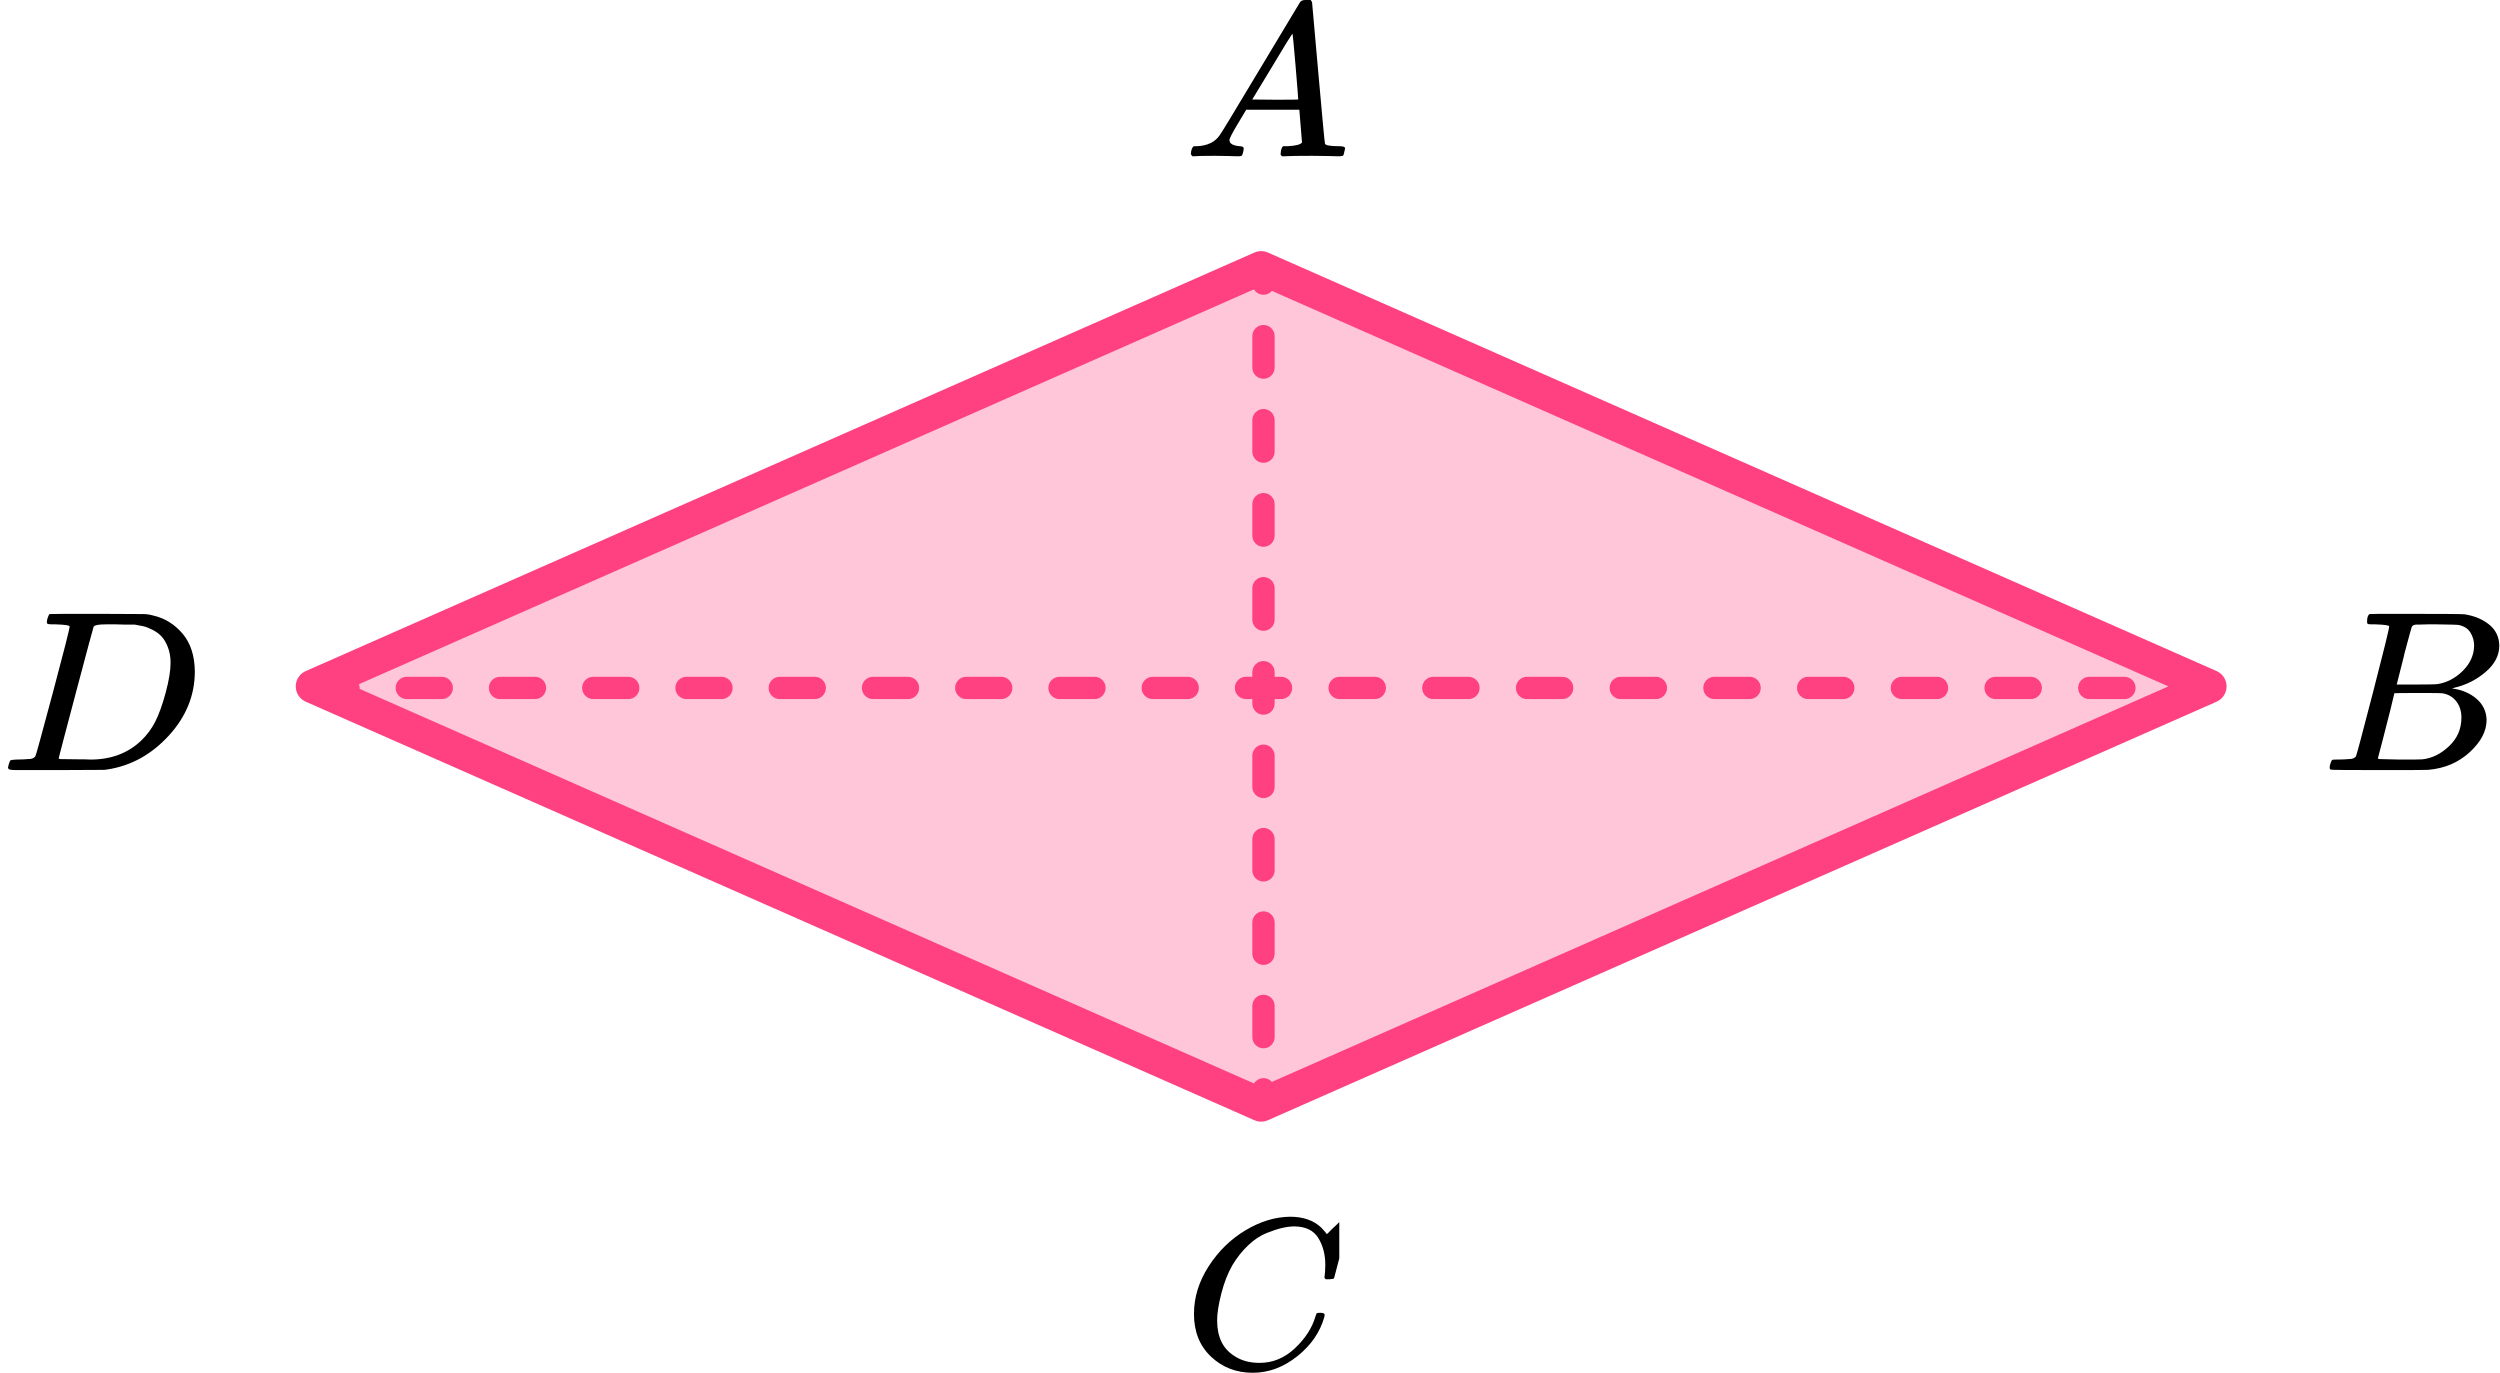 <?xml version="1.0" encoding="UTF-8"?> <svg xmlns="http://www.w3.org/2000/svg" width="224" height="123" viewBox="0 0 224 123" fill="none"><path d="M113 24L198 61.5L113 99L28 61.5L113 24Z" fill="#FF4081" fill-opacity="0.3" stroke="#FF4081" stroke-width="3" stroke-linejoin="round"></path><path d="M112.208 25.412C112.208 25.964 112.656 26.412 113.208 26.412C113.76 26.412 114.208 25.964 114.208 25.412H112.208ZM114.208 30.116C114.208 29.564 113.76 29.116 113.208 29.116C112.656 29.116 112.208 29.564 112.208 30.116H114.208ZM112.208 32.939C112.208 33.492 112.656 33.939 113.208 33.939C113.76 33.939 114.208 33.492 114.208 32.939H112.208ZM114.208 37.644C114.208 37.092 113.76 36.644 113.208 36.644C112.656 36.644 112.208 37.092 112.208 37.644H114.208ZM112.208 40.467C112.208 41.02 112.656 41.467 113.208 41.467C113.76 41.467 114.208 41.02 114.208 40.467H112.208ZM114.208 45.172C114.208 44.62 113.76 44.172 113.208 44.172C112.656 44.172 112.208 44.62 112.208 45.172H114.208ZM112.208 47.995C112.208 48.547 112.656 48.995 113.208 48.995C113.76 48.995 114.208 48.547 114.208 47.995H112.208ZM114.208 52.7C114.208 52.148 113.76 51.7 113.208 51.7C112.656 51.7 112.208 52.148 112.208 52.7H114.208ZM112.208 55.523C112.208 56.075 112.656 56.523 113.208 56.523C113.76 56.523 114.208 56.075 114.208 55.523H112.208ZM114.208 60.228C114.208 59.676 113.76 59.228 113.208 59.228C112.656 59.228 112.208 59.676 112.208 60.228H114.208ZM112.208 63.04C112.208 63.593 112.656 64.04 113.208 64.04C113.76 64.04 114.208 63.593 114.208 63.04H112.208ZM114.208 67.71C114.208 67.158 113.76 66.71 113.208 66.71C112.656 66.71 112.208 67.158 112.208 67.71H114.208ZM112.208 70.513C112.208 71.065 112.656 71.513 113.208 71.513C113.76 71.513 114.208 71.065 114.208 70.513H112.208ZM114.208 75.183C114.208 74.63 113.76 74.183 113.208 74.183C112.656 74.183 112.208 74.63 112.208 75.183H114.208ZM112.208 77.985C112.208 78.537 112.656 78.985 113.208 78.985C113.76 78.985 114.208 78.537 114.208 77.985H112.208ZM114.208 82.655C114.208 82.103 113.76 81.655 113.208 81.655C112.656 81.655 112.208 82.103 112.208 82.655H114.208ZM112.208 85.457C112.208 86.009 112.656 86.457 113.208 86.457C113.76 86.457 114.208 86.009 114.208 85.457H112.208ZM114.208 90.127C114.208 89.575 113.76 89.127 113.208 89.127C112.656 89.127 112.208 89.575 112.208 90.127H114.208ZM112.208 92.929C112.208 93.481 112.656 93.929 113.208 93.929C113.76 93.929 114.208 93.481 114.208 92.929H112.208ZM114.208 97.599C114.208 97.047 113.76 96.599 113.208 96.599C112.656 96.599 112.208 97.047 112.208 97.599H114.208ZM31.225 62.639C31.777 62.639 32.225 62.192 32.225 61.639C32.225 61.087 31.777 60.639 31.225 60.639V62.639ZM36.447 60.639C35.895 60.639 35.447 61.087 35.447 61.639C35.447 62.192 35.895 62.639 36.447 62.639V60.639ZM39.58 62.639C40.133 62.639 40.58 62.192 40.58 61.639C40.58 61.087 40.133 60.639 39.58 60.639V62.639ZM44.802 60.639C44.25 60.639 43.802 61.087 43.802 61.639C43.802 62.192 44.25 62.639 44.802 62.639V60.639ZM47.935 62.639C48.487 62.639 48.935 62.192 48.935 61.639C48.935 61.087 48.487 60.639 47.935 60.639V62.639ZM53.157 60.639C52.605 60.639 52.157 61.087 52.157 61.639C52.157 62.192 52.605 62.639 53.157 62.639V60.639ZM56.29 62.639C56.842 62.639 57.29 62.192 57.29 61.639C57.29 61.087 56.842 60.639 56.29 60.639V62.639ZM61.512 60.639C60.96 60.639 60.512 61.087 60.512 61.639C60.512 62.192 60.96 62.639 61.512 62.639V60.639ZM64.645 62.639C65.197 62.639 65.645 62.192 65.645 61.639C65.645 61.087 65.197 60.639 64.645 60.639V62.639ZM69.867 60.639C69.314 60.639 68.867 61.087 68.867 61.639C68.867 62.192 69.314 62.639 69.867 62.639V60.639ZM73 62.639C73.552 62.639 74 62.192 74 61.639C74 61.087 73.552 60.639 73 60.639V62.639ZM78.222 60.639C77.669 60.639 77.222 61.087 77.222 61.639C77.222 62.192 77.669 62.639 78.222 62.639V60.639ZM81.355 62.639C81.907 62.639 82.355 62.192 82.355 61.639C82.355 61.087 81.907 60.639 81.355 60.639V62.639ZM86.577 60.639C86.024 60.639 85.577 61.087 85.577 61.639C85.577 62.192 86.024 62.639 86.577 62.639V60.639ZM89.71 62.639C90.262 62.639 90.71 62.192 90.71 61.639C90.71 61.087 90.262 60.639 89.71 60.639V62.639ZM94.932 60.639C94.379 60.639 93.932 61.087 93.932 61.639C93.932 62.192 94.379 62.639 94.932 62.639V60.639ZM98.065 62.639C98.617 62.639 99.065 62.192 99.065 61.639C99.065 61.087 98.617 60.639 98.065 60.639V62.639ZM103.286 60.639C102.734 60.639 102.286 61.087 102.286 61.639C102.286 62.192 102.734 62.639 103.286 62.639V60.639ZM106.42 62.639C106.972 62.639 107.42 62.192 107.42 61.639C107.42 61.087 106.972 60.639 106.42 60.639V62.639ZM111.641 60.639C111.089 60.639 110.641 61.087 110.641 61.639C110.641 62.192 111.089 62.639 111.641 62.639V60.639ZM114.782 62.639C115.335 62.639 115.782 62.192 115.782 61.639C115.782 61.087 115.335 60.639 114.782 60.639V62.639ZM120.03 60.639C119.478 60.639 119.03 61.087 119.03 61.639C119.03 62.192 119.478 62.639 120.03 62.639V60.639ZM123.179 62.639C123.731 62.639 124.179 62.192 124.179 61.639C124.179 61.087 123.731 60.639 123.179 60.639V62.639ZM128.426 60.639C127.874 60.639 127.426 61.087 127.426 61.639C127.426 62.192 127.874 62.639 128.426 62.639V60.639ZM131.575 62.639C132.127 62.639 132.575 62.192 132.575 61.639C132.575 61.087 132.127 60.639 131.575 60.639V62.639ZM136.823 60.639C136.27 60.639 135.823 61.087 135.823 61.639C135.823 62.192 136.27 62.639 136.823 62.639V60.639ZM139.971 62.639C140.523 62.639 140.971 62.192 140.971 61.639C140.971 61.087 140.523 60.639 139.971 60.639V62.639ZM145.219 60.639C144.667 60.639 144.219 61.087 144.219 61.639C144.219 62.192 144.667 62.639 145.219 62.639V60.639ZM148.367 62.639C148.92 62.639 149.367 62.192 149.367 61.639C149.367 61.087 148.92 60.639 148.367 60.639V62.639ZM153.615 60.639C153.063 60.639 152.615 61.087 152.615 61.639C152.615 62.192 153.063 62.639 153.615 62.639V60.639ZM156.764 62.639C157.316 62.639 157.764 62.192 157.764 61.639C157.764 61.087 157.316 60.639 156.764 60.639V62.639ZM162.011 60.639C161.459 60.639 161.011 61.087 161.011 61.639C161.011 62.192 161.459 62.639 162.011 62.639V60.639ZM165.16 62.639C165.712 62.639 166.16 62.192 166.16 61.639C166.16 61.087 165.712 60.639 165.16 60.639V62.639ZM170.408 60.639C169.855 60.639 169.408 61.087 169.408 61.639C169.408 62.192 169.855 62.639 170.408 62.639V60.639ZM173.556 62.639C174.109 62.639 174.556 62.192 174.556 61.639C174.556 61.087 174.109 60.639 173.556 60.639V62.639ZM178.804 60.639C178.252 60.639 177.804 61.087 177.804 61.639C177.804 62.192 178.252 62.639 178.804 62.639V60.639ZM181.953 62.639C182.505 62.639 182.953 62.192 182.953 61.639C182.953 61.087 182.505 60.639 181.953 60.639V62.639ZM187.2 60.639C186.648 60.639 186.2 61.087 186.2 61.639C186.2 62.192 186.648 62.639 187.2 62.639V60.639ZM190.349 62.639C190.901 62.639 191.349 62.192 191.349 61.639C191.349 61.087 190.901 60.639 190.349 60.639V62.639ZM195.597 60.639C195.044 60.639 194.597 61.087 194.597 61.639C194.597 62.192 195.044 62.639 195.597 62.639V60.639ZM112.208 24V25.412H114.208V24H112.208ZM112.208 30.116V32.939H114.208V30.116H112.208ZM112.208 37.644V40.467H114.208V37.644H112.208ZM112.208 45.172V47.995H114.208V45.172H112.208ZM112.208 52.7V55.523H114.208V52.7H112.208ZM112.208 60.228V61.639H114.208V60.228H112.208ZM112.208 61.639V63.04H114.208V61.639H112.208ZM112.208 67.71V70.513H114.208V67.71H112.208ZM112.208 75.183V77.985H114.208V75.183H112.208ZM112.208 82.655V85.457H114.208V82.655H112.208ZM112.208 90.127V92.929H114.208V90.127H112.208ZM112.208 97.599V99H114.208V97.599H112.208ZM29.659 62.639H31.225V60.639H29.659V62.639ZM36.447 62.639H39.58V60.639H36.447V62.639ZM44.802 62.639H47.935V60.639H44.802V62.639ZM53.157 62.639H56.29V60.639H53.157V62.639ZM61.512 62.639H64.645V60.639H61.512V62.639ZM69.867 62.639H73V60.639H69.867V62.639ZM78.222 62.639H81.355V60.639H78.222V62.639ZM86.577 62.639H89.71V60.639H86.577V62.639ZM94.932 62.639H98.065V60.639H94.932V62.639ZM103.286 62.639H106.42V60.639H103.286V62.639ZM111.641 62.639H113.208V60.639H111.641V62.639ZM113.208 62.639H114.782V60.639H113.208V62.639ZM120.03 62.639H123.179V60.639H120.03V62.639ZM128.426 62.639H131.575V60.639H128.426V62.639ZM136.823 62.639H139.971V60.639H136.823V62.639ZM145.219 62.639H148.367V60.639H145.219V62.639ZM153.615 62.639H156.764V60.639H153.615V62.639ZM162.011 62.639H165.16V60.639H162.011V62.639ZM170.408 62.639H173.556V60.639H170.408V62.639ZM178.804 62.639H181.953V60.639H178.804V62.639ZM187.2 62.639H190.349V60.639H187.2V62.639ZM195.597 62.639H197.171V60.639H195.597V62.639Z" fill="#FF4081"></path><path d="M6.239 56.127C6.239 56.032 5.826 55.97 5 55.943C4.667 55.943 4.449 55.936 4.348 55.922C4.246 55.909 4.196 55.847 4.196 55.738C4.196 55.629 4.225 55.492 4.283 55.328C4.341 55.164 4.391 55.062 4.435 55.02C4.464 55.007 5.906 55 8.761 55C11.181 55.014 12.536 55.02 12.826 55.02C13.116 55.02 13.406 55.062 13.696 55.144C14.739 55.376 15.623 55.916 16.348 56.763C17.072 57.61 17.442 58.744 17.456 60.166C17.456 62.297 16.681 64.21 15.13 65.905C13.58 67.599 11.754 68.611 9.652 68.939L9.348 68.98L5.13 69H2.717H1.565C1.217 69 0.993 68.986 0.891 68.959C0.79 68.932 0.732 68.87 0.717 68.775C0.717 68.747 0.739 68.651 0.783 68.488C0.841 68.269 0.899 68.146 0.956 68.119C1.014 68.091 1.181 68.071 1.456 68.057C1.848 68.057 2.283 68.037 2.761 67.996C2.964 67.955 3.101 67.873 3.174 67.75C3.217 67.695 3.739 65.796 4.739 62.051C5.739 58.307 6.239 56.332 6.239 56.127ZM15.283 59.386C15.283 58.867 15.203 58.403 15.043 57.993C14.884 57.583 14.696 57.262 14.478 57.029C14.261 56.797 13.993 56.599 13.674 56.435C13.355 56.271 13.072 56.162 12.826 56.107C12.58 56.052 12.326 56.004 12.065 55.963C12.036 55.963 11.935 55.963 11.761 55.963C11.587 55.963 11.377 55.963 11.13 55.963C10.884 55.963 10.645 55.957 10.413 55.943H9.478C8.841 55.943 8.478 56.011 8.391 56.148C8.362 56.203 7.833 58.17 6.804 62.051C5.775 65.932 5.261 67.893 5.261 67.934C5.261 67.989 5.341 68.016 5.5 68.016C5.659 68.016 6.217 68.023 7.174 68.037C7.246 68.037 7.384 68.037 7.587 68.037C7.79 68.037 7.964 68.043 8.109 68.057C9.935 68.057 11.442 67.497 12.63 66.376C13.152 65.884 13.58 65.31 13.913 64.654C14.246 63.998 14.558 63.131 14.848 62.051C15.138 60.972 15.283 60.084 15.283 59.386Z" fill="black"></path><g clip-path="url(#clip0_2616_114876)"><path d="M106.98 117.724C106.98 116.247 107.417 114.829 108.291 113.468C109.166 112.107 110.269 111.028 111.6 110.232C112.932 109.436 114.263 109.032 115.594 109.019C116.769 109.019 117.702 109.347 118.394 110.001C118.511 110.13 118.609 110.239 118.688 110.329C118.766 110.419 118.818 110.483 118.844 110.521L118.864 110.579C118.903 110.579 119.079 110.412 119.392 110.078C119.484 110.001 119.582 109.912 119.686 109.809C119.791 109.706 119.895 109.603 119.999 109.501C120.104 109.398 120.169 109.327 120.195 109.289L120.489 109H120.606C120.789 109 120.88 109.045 120.88 109.135C120.88 109.186 120.672 110.066 120.254 111.773C119.784 113.558 119.549 114.456 119.549 114.469C119.523 114.533 119.49 114.572 119.451 114.585C119.412 114.597 119.295 114.61 119.099 114.623H118.786C118.707 114.546 118.668 114.488 118.668 114.45C118.668 114.437 118.675 114.392 118.688 114.315C118.701 114.238 118.714 114.11 118.727 113.93C118.74 113.75 118.746 113.545 118.746 113.314C118.746 112.402 118.538 111.606 118.12 110.926C117.702 110.245 116.991 109.899 115.986 109.886C115.646 109.886 115.281 109.931 114.889 110.021C114.498 110.11 114.028 110.265 113.48 110.483C112.932 110.701 112.39 111.061 111.855 111.561C111.32 112.062 110.843 112.659 110.426 113.352C110.008 114.084 109.675 114.938 109.427 115.913C109.179 116.889 109.055 117.685 109.055 118.301C109.055 119.765 109.551 120.818 110.543 121.459C111.169 121.896 111.94 122.114 112.853 122.114C114.041 122.114 115.098 121.678 116.025 120.805C116.952 119.932 117.565 118.982 117.865 117.955C117.918 117.788 117.957 117.691 117.983 117.666C118.009 117.64 118.113 117.627 118.296 117.627C118.557 117.627 118.688 117.685 118.688 117.801C118.688 117.865 118.681 117.923 118.668 117.974C118.29 119.348 117.48 120.529 116.24 121.517C115 122.506 113.669 123 112.246 123C110.771 123 109.525 122.519 108.507 121.556C107.489 120.593 106.98 119.315 106.98 117.724Z" fill="black"></path></g><g clip-path="url(#clip1_2616_114876)"><path d="M212.87 55.943C212.49 55.943 212.265 55.936 212.195 55.922C212.125 55.909 212.09 55.834 212.09 55.697C212.09 55.328 212.167 55.102 212.322 55.02C212.336 55.007 213.249 55 215.062 55C218.702 55 220.62 55.014 220.817 55.041C221.702 55.178 222.44 55.485 223.03 55.963C223.62 56.442 223.922 57.07 223.936 57.849C223.936 58.724 223.529 59.51 222.714 60.206C221.899 60.903 220.964 61.375 219.91 61.621L219.699 61.682C220.599 61.805 221.337 62.12 221.913 62.625C222.489 63.131 222.784 63.759 222.798 64.511C222.798 65.508 222.292 66.472 221.28 67.401C220.269 68.33 219.025 68.856 217.549 68.98C217.451 68.993 215.968 69 213.102 69C210.291 69 208.865 68.986 208.823 68.959C208.766 68.918 208.738 68.863 208.738 68.795C208.738 68.699 208.752 68.604 208.78 68.508C208.851 68.248 208.921 68.105 208.991 68.078C209.047 68.064 209.153 68.057 209.307 68.057H209.434C209.813 68.057 210.235 68.037 210.699 67.996C210.895 67.955 211.029 67.873 211.099 67.75C211.141 67.695 211.647 65.796 212.617 62.051C213.586 58.307 214.071 56.332 214.071 56.127C214.071 56.032 213.671 55.97 212.87 55.943ZM221.681 57.849C221.681 57.439 221.576 57.057 221.365 56.701C221.154 56.346 220.81 56.114 220.332 56.004C220.233 55.977 219.587 55.957 218.393 55.943C218.111 55.943 217.816 55.943 217.507 55.943C217.198 55.943 216.952 55.95 216.769 55.963H216.495C216.285 55.977 216.151 56.045 216.095 56.168C216.067 56.223 215.842 57.043 215.42 58.628C215.42 58.669 215.413 58.71 215.399 58.751L214.746 61.334H216.453C217.592 61.334 218.245 61.32 218.414 61.293C219.257 61.156 220.009 60.76 220.669 60.104C221.33 59.448 221.667 58.696 221.681 57.849ZM220.543 64.306C220.543 63.705 220.381 63.206 220.058 62.81C219.735 62.413 219.313 62.181 218.793 62.113C218.709 62.099 218.126 62.092 217.043 62.092C215.385 62.092 214.549 62.099 214.535 62.113C214.535 62.14 214.416 62.639 214.177 63.609C213.938 64.579 213.692 65.543 213.439 66.499L213.059 67.934C213.059 67.989 213.144 68.016 213.312 68.016C213.481 68.016 214.05 68.03 215.02 68.057C216.271 68.057 216.945 68.05 217.043 68.037C217.915 67.941 218.716 67.545 219.447 66.848C220.177 66.151 220.543 65.304 220.543 64.306Z" fill="black"></path></g><g clip-path="url(#clip2_2616_114876)"><path d="M110.16 12.553C110.16 12.866 110.467 13.048 111.08 13.101C111.32 13.101 111.44 13.172 111.44 13.316C111.44 13.329 111.427 13.413 111.4 13.57C111.36 13.752 111.32 13.87 111.28 13.922C111.24 13.974 111.153 14 111.02 14C110.993 14 110.913 14 110.78 14C110.647 14 110.42 13.993 110.1 13.98C109.78 13.967 109.354 13.961 108.82 13.961C107.874 13.961 107.267 13.974 107 14H106.84C106.747 13.909 106.7 13.837 106.7 13.785C106.727 13.433 106.814 13.205 106.96 13.101H107.24C108.174 13.062 108.854 12.736 109.28 12.123C109.36 12.045 110.567 10.057 112.9 6.159C115.233 2.262 116.42 0.287 116.46 0.235C116.553 0.078 116.713 9.53674e-07 116.94 9.53674e-07H117.1H117.44C117.52 0.117 117.56 0.182 117.56 0.196L118.12 6.511C118.493 10.722 118.693 12.846 118.72 12.886C118.786 13.029 119.22 13.101 120.02 13.101C120.353 13.101 120.52 13.166 120.52 13.296C120.52 13.322 120.5 13.413 120.46 13.57C120.42 13.765 120.386 13.883 120.36 13.922C120.333 13.961 120.24 13.987 120.08 14C120.04 14 119.946 14 119.8 14C119.653 14 119.393 13.993 119.02 13.98C118.646 13.967 118.16 13.961 117.56 13.961C116.307 13.961 115.487 13.974 115.1 14H114.86C114.78 13.922 114.74 13.863 114.74 13.824C114.74 13.785 114.753 13.668 114.78 13.472C114.833 13.303 114.873 13.198 114.9 13.159L114.98 13.101H115.38C116.1 13.062 116.527 12.951 116.66 12.768L116.42 9.835H111.66L110.98 10.969C110.433 11.869 110.16 12.397 110.16 12.553ZM116.32 8.916C116.32 8.773 116.24 7.756 116.08 5.866C115.92 3.976 115.827 3.024 115.8 3.011L115.26 3.852C115.047 4.204 114.627 4.901 114 5.944L112.2 8.916L114.26 8.936C115.633 8.936 116.32 8.929 116.32 8.916Z" fill="black"></path></g><defs><clipPath id="clip0_2616_114876"><rect width="14" height="14" fill="white" transform="translate(106 109)"></rect></clipPath><clipPath id="clip1_2616_114876"><rect width="16" height="14" fill="white" transform="translate(208 55)"></rect></clipPath><clipPath id="clip2_2616_114876"><rect width="15" height="14" fill="white" transform="translate(106)"></rect></clipPath></defs></svg> 